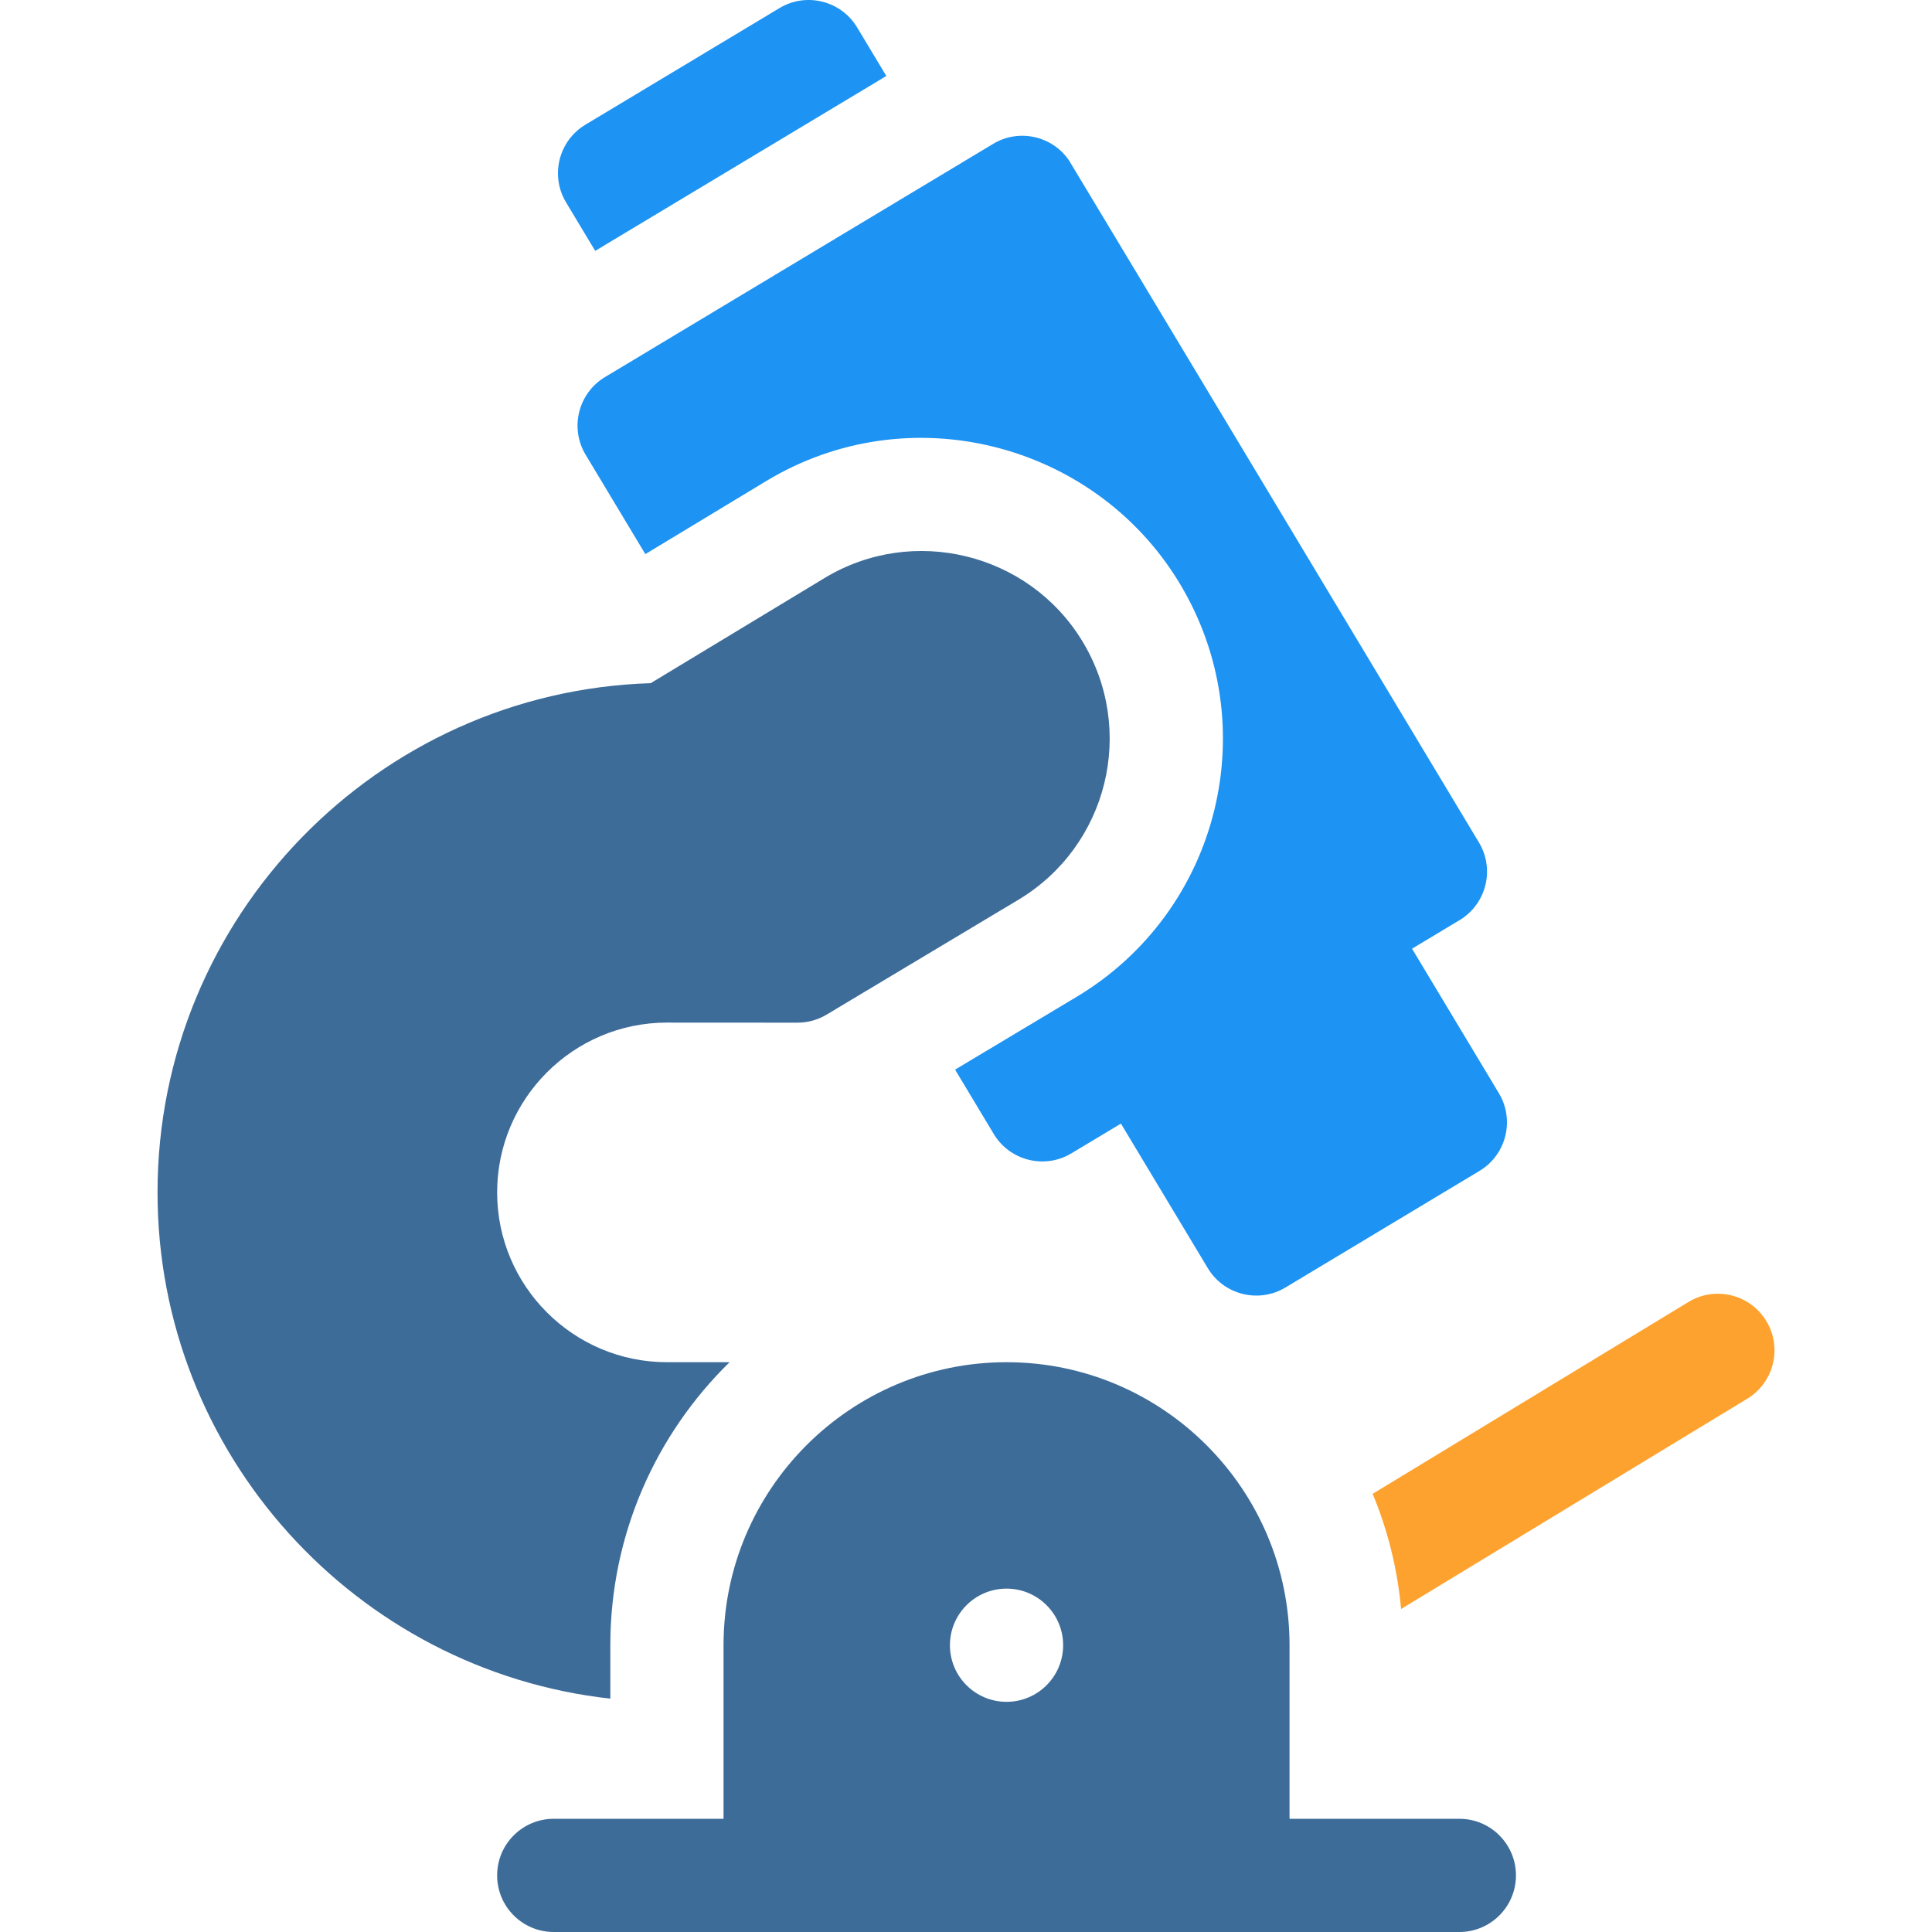 <svg width="82" height="82" viewBox="0 0 82 82" fill="none" xmlns="http://www.w3.org/2000/svg">
<g clip-path="url(#clip0_2299_7937)">
<path d="M25.262 10.648L37.618 3.225L36.38 1.165C35.697 0.029 34.221 -0.34 33.084 0.343L24.847 5.292C23.71 5.975 23.342 7.452 24.025 8.589L25.262 10.648Z" fill="#1D93F3"/>
<path d="M74.966 56.066C74.278 54.932 72.799 54.571 71.665 55.259L58.259 63.403C58.896 64.933 59.311 66.574 59.466 68.291L74.159 59.366C75.294 58.677 75.655 57.2 74.966 56.066V56.066Z" fill="#FDA22E"/>
<path d="M61.94 77.195H54.732V69.828C54.732 63.205 49.344 57.816 42.721 57.816C36.097 57.816 30.709 63.205 30.709 69.828V77.195H23.502C22.175 77.195 21.1 78.271 21.1 79.598C21.1 80.924 22.175 82 23.502 82H61.94C63.266 82 64.342 80.924 64.342 79.598C64.342 78.271 63.266 77.195 61.94 77.195ZM42.721 72.231C41.394 72.231 40.318 71.155 40.318 69.828C40.318 68.501 41.394 67.426 42.721 67.426C44.047 67.426 45.123 68.501 45.123 69.828C45.123 71.155 44.047 72.231 42.721 72.231Z" fill="#3D6C99"/>
<path d="M24.856 19.301L27.39 23.518L32.515 20.42C38.589 16.748 46.419 18.794 50.023 24.685C53.733 30.749 51.788 38.66 45.689 42.313L40.537 45.398L42.178 48.13C42.865 49.272 44.347 49.635 45.482 48.947C45.558 48.902 46.362 48.419 47.576 47.689L51.262 53.823C51.946 54.962 53.424 55.327 54.558 54.645L62.795 49.696C63.932 49.013 64.3 47.537 63.617 46.399L59.931 40.265C61.161 39.527 61.949 39.053 61.949 39.053C63.086 38.37 63.454 36.894 62.771 35.757C62.713 35.661 45.433 6.897 45.37 6.805C44.65 5.758 43.241 5.452 42.152 6.106L25.678 16.004C24.541 16.688 24.173 18.163 24.856 19.301V19.301Z" fill="#1D93F3"/>
<path d="M25.904 69.828C25.904 65.127 27.844 60.871 30.965 57.816H28.307C24.333 57.816 21.1 54.583 21.1 50.609C21.1 46.636 24.333 43.402 28.306 43.402C28.307 43.402 33.85 43.405 33.849 43.405C34.284 43.405 34.711 43.287 35.084 43.063L43.221 38.19C47.026 35.911 48.239 30.976 45.925 27.192C43.643 23.462 38.742 22.269 35.001 24.531L27.617 28.996C16.013 29.36 6.686 38.916 6.686 50.609C6.686 61.719 15.109 70.897 25.904 72.096V69.828Z" fill="#3D6C99"/>
</g>
<defs>
<clipPath id="clip0_2299_7937">
<rect width="82" height="82" fill="white"/>
</clipPath>
</defs>
</svg>
